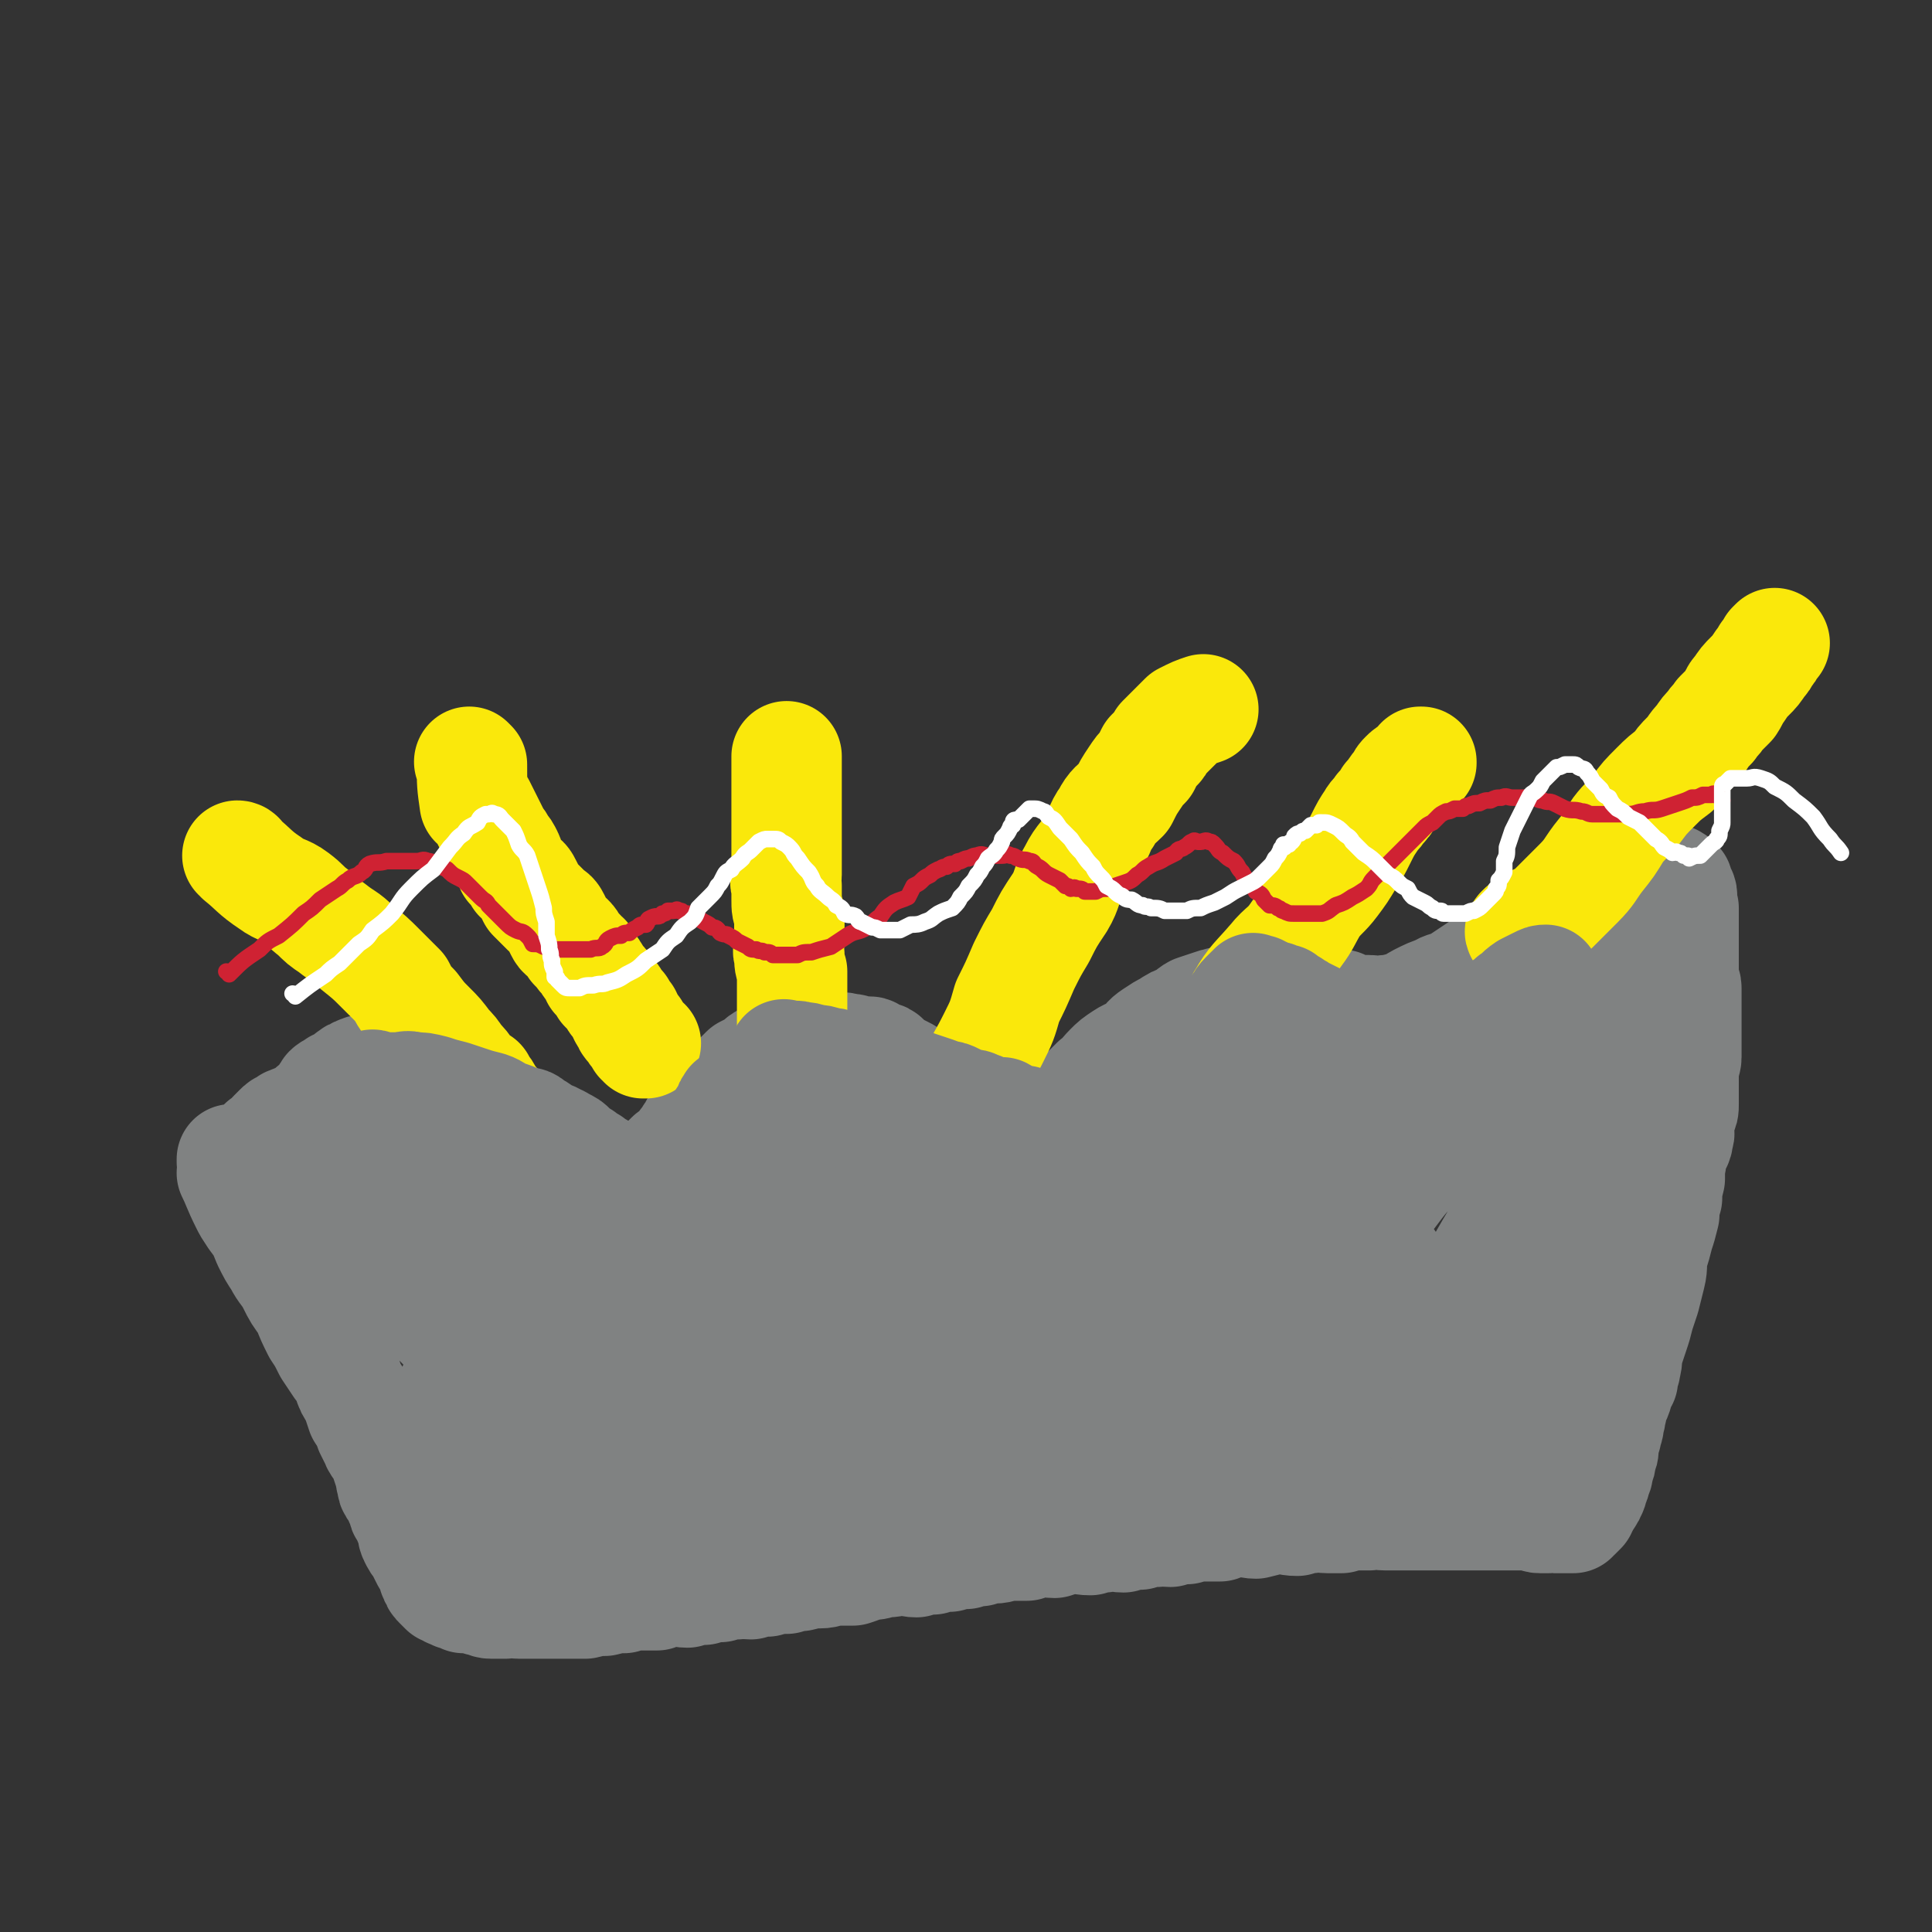 <svg viewBox='0 0 700 700' version='1.1' xmlns='http://www.w3.org/2000/svg' xmlns:xlink='http://www.w3.org/1999/xlink'><rect x="0" y="0" width="700" height="700" fill="#333333" stroke="none"/><g fill='none' stroke='#808282' stroke-width='40' stroke-linecap='round' stroke-linejoin='round'><path d='M85,426c0,0 0,-1 -1,-1 0,0 1,0 1,1 0,0 0,0 0,0 0,0 0,-1 -1,-1 0,0 1,0 1,1 0,0 0,0 0,0 0,0 0,-1 -1,-1 0,0 1,0 1,1 0,0 0,0 0,0 0,0 0,-1 -1,-1 0,0 1,0 1,1 0,0 0,0 0,0 0,0 0,-1 -1,-1 0,0 1,0 1,1 0,0 0,0 0,0 0,0 -1,-1 -1,-1 2,4 2,5 5,11 1,2 1,2 3,5 3,4 3,4 5,9 2,4 2,4 4,7 2,4 3,4 5,8 2,4 2,4 5,8 2,5 2,5 4,9 2,3 2,3 4,7 2,3 2,3 4,6 2,2 2,2 3,5 1,3 1,3 3,6 1,3 1,3 2,6 2,3 2,3 3,6 1,2 1,2 2,4 1,3 2,2 3,5 1,3 1,3 2,6 1,2 0,2 1,4 0,3 1,2 2,4 1,3 1,3 2,5 0,2 1,2 2,3 0,2 0,2 1,4 1,2 0,2 1,4 1,2 1,2 2,3 1,2 1,2 2,4 1,2 1,2 2,3 1,1 0,1 1,3 0,1 0,1 1,2 0,1 0,1 1,2 0,0 0,0 0,0 1,1 1,1 2,2 0,0 1,0 2,1 0,0 1,0 1,0 1,1 1,1 2,1 1,0 1,0 2,1 2,0 2,0 3,0 2,0 2,0 3,1 2,0 2,1 4,1 3,0 3,0 5,0 3,-1 3,0 5,0 2,0 2,0 5,0 3,0 3,0 5,0 4,0 4,0 7,0 4,0 4,0 7,0 4,-1 4,-1 7,-1 4,-1 4,-1 7,-1 3,-1 3,-1 6,-1 3,0 3,0 6,0 3,-1 3,-2 6,-2 2,0 2,1 5,1 3,-1 3,-1 6,-1 3,-1 3,-1 6,-1 3,-1 3,-1 6,-1 2,-1 2,0 5,0 3,-1 3,-1 6,-1 3,-1 3,-1 7,-1 3,-1 3,-1 5,-1 4,-1 4,-1 7,-1 3,0 3,-1 6,-1 3,0 3,0 6,0 3,-1 3,-1 5,-2 3,0 3,0 6,-1 3,0 3,0 6,-1 3,0 3,1 6,1 3,-1 3,-1 6,-1 3,-1 3,-1 6,-1 3,-1 3,-1 6,-1 2,-1 2,-1 5,-1 2,-1 3,-1 5,-1 3,0 3,-1 6,-1 3,0 3,0 6,0 2,-1 2,-2 4,-2 3,0 3,1 6,1 3,-1 3,-1 6,-2 3,0 3,1 7,1 3,-1 3,-1 5,-1 4,-1 4,0 7,0 3,-1 3,-1 6,-1 3,-1 3,-1 6,-1 2,-1 2,0 5,0 3,-1 3,-1 6,-1 3,-1 3,-1 6,-1 3,0 3,0 6,0 3,-1 3,-2 6,-2 4,0 4,1 7,1 4,-1 4,-1 8,-2 3,0 3,1 7,1 2,-1 2,-1 5,-1 3,-1 3,0 6,0 2,0 2,0 5,0 3,-1 3,-1 5,-1 3,0 3,0 5,0 3,-1 3,0 6,0 3,0 3,0 6,0 2,0 2,0 5,0 3,0 3,0 6,0 3,0 3,0 6,0 2,0 2,0 5,0 2,0 2,0 4,0 2,0 2,0 4,0 2,0 2,0 4,0 2,0 2,0 4,0 1,0 1,0 3,0 1,0 1,0 3,0 2,0 2,-1 3,0 2,0 1,1 3,1 1,0 1,0 3,0 1,-1 1,0 2,0 1,0 1,0 2,0 0,0 0,0 0,0 1,0 1,0 1,0 0,0 0,0 0,0 1,0 1,0 1,0 0,0 0,0 0,0 2,0 2,0 3,0 0,-1 0,-1 1,-1 1,-1 1,-1 2,-2 0,-1 0,-1 1,-2 0,-1 1,-1 1,-2 1,-1 1,-1 1,-2 1,-1 1,-1 1,-3 1,-1 1,-1 1,-3 1,-1 1,-1 1,-3 1,-2 1,-2 1,-4 1,-2 1,-2 1,-4 0,-2 0,-2 1,-4 0,-2 1,-2 1,-5 1,-2 0,-2 1,-4 0,-3 1,-3 2,-6 1,-3 0,-3 2,-5 0,-3 1,-3 1,-5 1,-3 0,-3 1,-6 1,-3 1,-3 2,-6 1,-3 1,-3 2,-7 1,-3 1,-3 2,-6 1,-4 1,-4 2,-8 1,-4 0,-4 1,-8 1,-3 1,-3 2,-7 1,-3 1,-3 2,-7 0,-3 0,-3 1,-6 0,-3 0,-3 1,-7 0,-2 0,-2 0,-4 1,-3 0,-3 1,-6 1,-3 2,-2 2,-5 1,-2 0,-2 0,-5 0,-2 1,-2 1,-3 1,-2 1,-2 1,-4 0,-2 0,-2 0,-4 0,-2 0,-2 0,-4 0,-2 0,-2 0,-4 0,-3 1,-3 1,-5 0,-2 0,-2 0,-4 0,-2 0,-2 0,-4 0,-2 0,-2 0,-4 0,-2 0,-2 0,-4 0,-2 0,-2 0,-4 0,-2 0,-2 0,-5 0,-2 -1,-1 -1,-3 0,-2 0,-2 0,-4 0,-2 0,-2 0,-4 0,-2 0,-2 0,-4 0,-2 0,-2 0,-4 0,-2 0,-2 0,-3 0,-2 0,-2 0,-4 0,-1 0,-1 0,-3 -1,-2 -1,-2 -1,-3 0,-1 1,-1 0,-3 0,0 -1,0 -1,0 0,-1 0,-2 0,-2 0,-1 0,-1 -1,-1 0,0 0,0 0,0 0,-1 0,-1 -1,-1 0,-1 0,0 -1,0 0,0 0,0 0,0 -1,0 -1,0 -1,0 -2,0 -2,0 -4,0 -2,0 -2,-1 -4,0 -2,0 -2,1 -5,2 -2,1 -2,1 -4,2 -2,1 -2,1 -4,2 -2,1 -2,1 -5,2 -2,1 -2,1 -4,2 -2,1 -2,1 -5,3 -1,1 -2,0 -3,1 -3,2 -3,2 -5,3 -2,2 -2,2 -4,3 -2,1 -2,1 -5,3 -2,1 -2,2 -5,3 -4,2 -4,1 -7,3 -3,2 -3,2 -6,4 -3,2 -3,2 -6,4 -4,2 -4,1 -7,3 -3,1 -3,1 -7,3 -2,1 -2,2 -5,3 -2,0 -2,0 -4,1 -2,0 -2,0 -3,0 -1,0 -1,1 -1,1 -1,0 -1,0 -2,0 -1,0 -1,-1 -3,-1 -2,0 -2,0 -4,0 -1,0 -1,0 -2,0 -2,-1 -2,-1 -4,-2 -2,0 -2,1 -4,1 -2,-1 -2,-1 -4,-1 -2,-1 -2,-1 -5,-1 -2,-1 -2,0 -4,0 -3,-1 -3,-1 -5,-1 -2,0 -2,0 -5,0 -2,0 -2,0 -4,0 -3,0 -3,-1 -5,0 -3,0 -3,0 -5,1 -3,0 -3,0 -6,1 -3,1 -3,1 -6,2 -2,1 -2,2 -4,3 -3,1 -3,1 -6,3 -2,1 -2,1 -5,3 -3,2 -2,2 -5,5 -3,2 -3,1 -6,3 -3,2 -3,2 -5,4 -3,3 -2,3 -5,5 -2,2 -2,2 -4,4 -2,2 -2,2 -4,4 -1,1 -1,1 -3,2 -1,1 -1,1 -2,2 -1,1 -1,0 -2,1 -1,0 -1,0 -2,1 -1,0 -1,0 -2,1 0,0 0,0 -1,0 -1,0 -1,0 -1,0 -2,0 -2,0 -3,0 -2,0 -2,0 -3,0 -1,0 -1,0 -3,0 -2,0 -2,0 -4,0 -2,-1 -2,-1 -5,-1 -2,-1 -2,-1 -4,-2 -3,-1 -3,0 -6,-2 -2,-1 -2,-1 -4,-3 -2,-1 -2,-1 -5,-3 -2,-1 -2,-1 -5,-2 -2,-2 -2,-2 -3,-3 -2,-2 -2,-2 -4,-3 -2,-1 -2,-1 -4,-2 -1,-1 -1,-1 -2,-2 -1,-1 -1,-1 -2,-1 -1,0 -1,0 -2,-1 -1,0 -1,-1 -2,-1 -1,0 -1,0 -3,0 -1,0 -1,0 -2,0 -1,-1 -1,-1 -3,-1 -2,-1 -2,0 -4,0 -1,0 -1,0 -3,0 -1,0 -1,0 -2,0 -2,0 -2,0 -4,0 -2,0 -2,0 -3,0 -2,0 -2,-1 -4,0 -2,0 -2,0 -5,1 -2,1 -2,1 -4,2 -2,1 -2,1 -4,3 -2,1 -2,1 -4,2 -2,2 -2,2 -4,4 -3,3 -3,3 -5,5 -2,2 -1,2 -3,4 -1,2 -2,2 -3,4 -2,2 -3,2 -4,5 -2,2 -1,2 -3,4 -2,3 -2,3 -5,5 -2,2 -2,2 -4,4 -1,1 -1,2 -3,3 -1,1 -2,1 -3,2 -2,1 -1,1 -3,2 -1,1 -1,0 -2,1 0,0 0,0 0,0 0,0 0,0 0,0 -2,0 -2,0 -4,0 -1,-1 -1,-1 -2,-1 -2,-1 -2,-1 -3,-1 -2,-1 -2,-1 -3,-1 -2,-1 -2,-1 -4,-2 -2,-1 -2,-1 -4,-2 -2,-1 -1,-2 -3,-3 -3,-1 -3,-1 -5,-3 -2,-1 -2,-1 -4,-3 -2,-1 -2,-1 -4,-3 -2,-1 -2,-2 -4,-3 -3,-1 -3,-1 -6,-2 -2,-2 -2,-2 -4,-4 -3,-2 -3,-3 -5,-4 -3,-2 -3,-2 -7,-3 -3,-1 -3,-1 -6,-2 -2,-1 -3,-1 -5,-2 -3,-1 -3,-1 -5,-2 -3,-1 -3,-1 -5,-2 -2,0 -2,0 -4,0 -1,0 -1,0 -3,0 0,0 0,0 0,0 0,0 0,0 0,0 -1,0 -1,0 -1,0 -1,0 -1,0 -2,0 -1,0 -1,0 -2,0 -1,0 -1,-1 -2,0 -1,0 -1,0 -2,1 -1,0 -1,0 -2,1 -1,0 0,1 -1,1 -1,1 -1,1 -2,1 -1,1 -1,1 -2,1 -1,1 -2,1 -3,2 -1,1 0,2 -1,3 -1,1 -1,1 -2,2 -2,1 -2,1 -3,2 -1,1 -1,1 -2,2 -1,0 -1,0 -2,1 -1,0 -1,0 -1,1 -1,0 -1,0 -2,0 -1,1 -1,0 -2,1 0,0 0,0 -1,1 -1,0 -1,0 -2,1 -1,1 -1,1 -2,2 -1,1 0,1 -1,2 -1,0 -1,0 -1,1 -1,0 -2,0 -2,1 -1,0 0,1 -1,2 -1,0 -1,0 -2,1 -1,0 -1,0 -2,1 -1,0 0,0 -1,0 0,1 -1,1 -1,1 0,0 0,0 0,0 -1,0 -1,-1 -1,0 -1,0 -1,0 -1,1 -1,0 -1,0 -2,0 0,0 0,0 0,0 1,0 0,-1 0,-1 0,0 0,0 0,1 0,0 0,0 0,0 1,0 0,-1 0,-1 0,0 0,1 1,2 1,1 1,1 2,1 1,2 1,2 3,4 3,2 3,2 6,4 5,3 5,3 9,5 5,3 5,3 10,6 6,3 6,3 11,7 5,4 5,4 10,8 5,3 5,3 10,7 4,4 4,4 7,8 4,4 3,4 7,8 3,3 3,2 6,5 2,3 2,3 3,5 2,2 2,3 4,5 2,2 2,2 4,5 1,1 1,1 2,2 1,2 1,2 2,5 0,0 1,0 1,1 0,2 0,2 1,4 0,1 0,1 1,2 0,0 0,0 0,0 1,2 1,2 2,4 0,1 0,1 1,2 0,0 0,0 0,0 0,0 -1,-1 -1,-1 0,0 0,0 1,1 0,0 0,0 0,0 0,0 0,0 -1,-1 -1,-2 -1,-2 -2,-3 -1,-2 -1,-2 -2,-4 -1,-2 -1,-2 -2,-4 -1,-2 -1,-2 -2,-5 -2,-2 -3,-2 -4,-5 -2,-2 -2,-2 -3,-4 -2,-3 -2,-3 -4,-6 -4,-5 -4,-5 -7,-10 -3,-6 -4,-6 -7,-11 -2,-5 -1,-5 -4,-9 -2,-4 -3,-4 -6,-7 -3,-4 -3,-4 -5,-7 -3,-3 -3,-4 -6,-7 -2,-2 -3,-1 -5,-4 -3,-3 -3,-3 -5,-6 -1,-3 -1,-3 -2,-6 -1,-3 -1,-3 -2,-6 -1,-1 -1,0 -1,-1 0,0 0,0 0,0 0,0 -1,-1 -1,-1 0,0 0,1 1,1 3,0 4,-1 7,1 2,1 2,1 4,3 3,2 3,2 7,4 4,3 4,3 8,5 5,4 5,4 10,8 3,3 3,3 7,5 4,4 4,4 9,7 3,3 3,3 7,6 3,2 3,2 7,5 4,3 4,3 8,5 2,3 2,3 5,4 3,2 3,2 6,3 3,2 3,2 5,3 3,1 3,1 6,2 2,1 2,1 5,2 2,1 2,1 4,2 1,0 1,0 2,1 2,1 1,1 3,2 1,0 1,0 2,1 0,0 0,0 0,0 -1,2 0,2 -1,5 -1,2 -2,2 -3,3 -3,3 -3,3 -5,6 -2,3 -2,3 -5,6 -2,3 -2,3 -4,6 -2,2 -2,2 -4,5 -3,2 -2,2 -5,5 -2,3 -2,2 -4,5 -2,2 -2,2 -4,4 -2,2 -2,3 -4,4 -2,2 -2,2 -4,3 -1,1 -1,1 -2,2 0,0 0,0 0,0 -3,2 -3,2 -5,3 0,0 0,0 0,1 0,0 0,0 0,0 0,0 -1,-1 -1,-1 0,0 0,0 1,1 0,0 0,0 0,0 0,0 -1,-1 -1,-1 1,0 2,1 5,1 5,-1 5,-1 10,-2 5,-1 5,-1 10,-3 7,-2 7,-1 14,-3 8,-3 8,-4 16,-6 8,-3 8,-3 16,-5 8,-2 8,-2 15,-4 7,-2 7,-3 14,-5 7,-2 7,-2 15,-4 7,-2 7,-2 15,-4 7,-3 6,-4 14,-6 6,-1 6,0 13,-2 7,-1 6,-2 13,-4 8,-2 8,-1 16,-3 7,-1 6,-2 13,-4 7,-1 7,-1 13,-2 9,-2 9,-2 17,-3 7,-1 7,-1 14,-2 7,-1 7,-1 14,-2 6,-1 6,-1 13,-3 5,-1 5,-1 10,-2 6,-1 6,-1 11,-2 5,-2 5,-1 10,-3 5,-1 5,-1 9,-3 4,-1 4,-1 8,-3 2,0 2,-1 4,-2 2,-1 2,-1 3,-1 0,0 0,0 0,0 1,0 0,-1 0,-1 0,0 1,0 0,1 -3,0 -3,0 -7,0 -7,1 -8,1 -15,1 -12,1 -12,1 -23,2 -11,1 -11,0 -21,1 -12,1 -12,1 -23,2 -15,1 -15,2 -30,3 -12,1 -12,1 -23,3 -11,1 -11,2 -22,3 -9,1 -9,0 -18,1 -7,0 -7,0 -13,1 -6,0 -6,0 -12,1 -6,0 -6,0 -12,0 -6,1 -6,1 -12,1 -4,0 -4,0 -9,0 -5,0 -5,0 -10,0 -5,0 -5,-1 -10,0 -5,0 -5,0 -11,1 -6,1 -6,0 -12,1 -6,1 -6,1 -12,3 -3,1 -3,1 -7,3 -1,0 -1,0 -2,1 0,0 0,0 0,0 0,0 -1,-1 -1,-1 0,0 0,1 1,1 6,-2 6,-2 11,-5 9,-4 9,-4 17,-8 9,-5 9,-6 19,-10 10,-5 10,-5 21,-10 10,-5 10,-5 21,-9 10,-4 10,-4 20,-7 9,-4 8,-4 17,-7 8,-2 8,-2 15,-5 6,-1 6,-1 11,-2 5,-1 5,-1 10,-2 4,-1 4,-1 7,-1 2,-1 2,-1 4,-1 0,0 0,0 0,0 0,0 0,0 0,0 -1,1 -1,1 -2,3 -4,3 -3,4 -7,6 -7,4 -7,3 -15,5 -7,1 -7,0 -14,2 -8,1 -7,2 -15,4 -7,2 -7,2 -14,4 -8,1 -8,1 -15,3 -8,1 -8,1 -16,3 -6,1 -6,1 -13,2 -6,2 -6,2 -13,3 -4,2 -4,1 -9,3 -6,2 -7,2 -13,4 -6,3 -6,3 -11,6 -4,2 -4,2 -7,4 -3,2 -3,2 -6,3 -1,0 -1,0 -1,1 0,0 0,0 0,0 -1,2 -1,2 -1,4 -1,1 -1,1 -1,2 0,0 0,0 0,0 0,0 -1,-1 -1,-1 3,0 4,1 7,0 5,-1 5,-1 9,-3 6,-3 6,-4 11,-8 7,-4 7,-4 14,-9 6,-5 7,-4 13,-9 6,-4 6,-5 11,-10 6,-5 6,-5 12,-9 4,-4 5,-4 9,-8 3,-3 3,-3 6,-6 2,-3 2,-3 4,-6 2,-2 3,-2 5,-4 2,-1 1,-2 3,-3 2,-1 2,-1 3,-2 1,-1 1,-1 3,-1 0,0 0,0 0,0 0,0 -1,-1 -1,-1 0,0 0,0 1,1 0,0 0,0 0,0 0,0 0,-1 -1,-1 -3,3 -2,4 -6,7 -6,4 -6,4 -12,8 -5,2 -6,2 -11,4 -6,3 -6,3 -13,5 -6,3 -6,3 -12,5 -6,2 -6,2 -12,4 -6,2 -6,2 -11,5 -5,3 -5,3 -9,6 -5,3 -5,3 -9,6 -3,2 -3,2 -6,6 -3,2 -3,2 -5,5 -1,2 -1,3 -3,5 -1,1 -1,1 -2,3 -1,1 -1,2 -1,3 -1,2 -1,1 -1,3 -1,2 -1,2 -1,4 0,1 0,1 0,3 0,0 0,0 0,0 0,0 -1,-1 -1,-1 0,0 0,0 1,1 0,0 0,0 0,0 0,0 0,0 -1,-1 0,-1 0,-1 0,-2 -2,-3 -2,-3 -3,-6 -1,-2 -1,-3 -1,-5 -1,-4 -1,-4 -2,-8 -1,-3 -1,-3 -3,-7 -1,-1 -1,-1 -2,-3 -1,-1 -1,-1 -2,-2 -1,-1 -1,-1 -2,-2 0,0 0,0 0,0 0,0 0,0 0,0 -2,1 -1,1 -3,2 -2,2 -2,2 -4,3 0,0 0,0 0,0 -1,1 -1,1 -2,2 -1,0 -1,0 -1,1 -1,2 -1,2 -1,4 -1,7 -1,7 -1,14 0,6 0,6 0,13 1,5 1,5 2,9 1,4 1,4 3,8 2,4 2,4 5,7 2,2 2,2 4,4 4,2 4,2 8,4 3,1 3,2 6,3 4,0 4,0 8,-2 3,-1 4,-1 7,-2 3,-3 4,-2 7,-5 2,-3 2,-3 4,-6 1,-2 1,-2 1,-5 1,-2 1,-2 1,-4 0,-2 -1,-2 -1,-4 -1,-1 0,-1 -1,-2 -1,-2 -1,-2 -2,-4 -1,-2 -1,-2 -2,-4 0,-1 0,-1 -1,-3 -1,-1 -2,-1 -3,-2 -1,-1 -1,-1 -2,-3 -2,-1 -2,-1 -3,-1 -1,-1 -1,0 -2,0 0,0 0,0 0,0 -5,1 -5,0 -10,2 -3,1 -3,1 -5,3 -4,2 -4,1 -8,4 -3,2 -3,2 -6,5 -2,2 -2,2 -4,4 -1,2 -2,2 -4,4 -1,2 0,2 -1,4 -1,2 -2,2 -2,5 -1,2 0,2 1,4 0,2 0,2 1,3 2,4 2,4 4,7 3,3 3,3 7,6 3,3 3,3 8,6 4,3 4,3 9,5 6,2 6,3 12,4 6,2 6,2 13,2 7,0 7,0 14,-1 7,0 8,0 14,-2 7,-2 7,-2 14,-5 8,-3 8,-3 15,-6 8,-3 9,-3 17,-5 7,-3 7,-3 15,-6 7,-3 6,-4 13,-7 8,-3 8,-3 16,-5 7,-2 8,-2 16,-5 7,-2 6,-3 14,-5 6,-1 6,-1 13,-2 6,-2 6,-3 12,-4 6,-2 6,-1 12,-2 5,0 5,-1 10,-2 4,-1 4,-1 8,-2 2,0 2,1 5,1 2,-1 2,-1 5,-1 1,-1 1,0 2,0 0,0 0,0 0,0 1,0 0,-1 0,-1 0,0 0,0 0,1 0,1 0,1 -1,2 -4,3 -4,4 -9,6 -10,4 -10,4 -20,7 -8,2 -9,1 -17,3 -8,2 -8,2 -16,4 -8,2 -8,2 -17,3 -8,1 -8,0 -17,2 -8,1 -8,2 -17,3 -8,0 -8,0 -16,0 -8,1 -8,0 -17,1 -7,0 -7,0 -15,1 -6,0 -6,-1 -12,-1 -6,0 -6,0 -12,-1 -6,-1 -6,-1 -12,-1 -6,-1 -6,-2 -12,-2 -7,0 -7,0 -13,1 -6,0 -6,0 -12,1 -5,1 -5,1 -10,3 -4,1 -4,1 -8,3 -3,1 -3,1 -6,1 0,1 0,1 0,1 0,0 0,0 0,0 1,4 1,4 3,8 2,3 2,3 5,6 3,3 3,3 7,6 4,2 4,3 9,4 6,2 6,2 12,3 8,1 8,2 16,2 6,0 6,-1 13,-2 7,0 7,1 14,1 7,-1 7,-1 13,-1 9,-1 9,-1 17,-2 8,-1 8,-1 16,-2 6,-1 5,-2 11,-3 7,-1 7,-1 14,-3 6,-1 6,-2 12,-4 6,-1 6,0 11,-2 6,-1 5,-2 11,-3 5,-1 5,-1 11,-2 5,-1 5,-1 10,-2 4,-1 4,-1 8,-2 3,0 3,0 7,0 4,-1 4,0 8,0 6,-1 6,-1 11,-1 3,-1 3,-1 7,-1 4,-1 4,-1 9,-1 4,-1 4,-1 8,-1 5,-1 5,-1 10,-2 6,-1 6,-1 12,-2 7,-2 7,-1 14,-3 4,-1 4,-2 8,-3 4,-1 5,0 9,-2 3,-1 3,-2 6,-4 2,-1 2,0 4,0 3,-1 3,-1 5,-2 1,-1 1,-1 2,-2 0,0 0,0 0,0 2,-1 2,-1 4,-2 0,0 0,0 1,0 0,0 0,0 0,0 1,0 0,-1 0,-1 0,0 0,0 0,1 0,0 0,0 -1,1 -3,3 -2,3 -5,5 -3,2 -3,2 -6,4 -4,2 -4,2 -8,4 -2,1 -2,1 -4,2 -2,0 -2,0 -5,0 -3,0 -3,0 -5,0 -2,-1 -3,0 -4,-1 -1,-1 -1,-2 -1,-4 0,-4 -1,-4 0,-8 2,-8 2,-8 5,-15 2,-7 2,-7 4,-14 2,-6 2,-6 4,-12 1,-4 2,-4 4,-8 2,-4 2,-4 4,-8 1,-3 1,-3 2,-5 1,-2 1,-2 1,-4 0,0 0,0 0,0 0,0 0,0 0,0 0,-3 0,-4 -1,-6 0,-1 -1,-1 -2,-1 -4,-1 -4,0 -8,0 -3,0 -3,0 -7,1 -6,0 -6,0 -12,1 -9,1 -9,1 -17,3 -9,2 -9,2 -17,5 -7,3 -7,3 -15,7 -9,4 -9,3 -18,7 -7,4 -7,4 -14,8 -4,3 -4,2 -8,6 -3,2 -2,3 -5,6 -1,2 -2,2 -3,5 -1,2 -1,2 -1,4 0,1 -1,1 -1,3 1,1 1,1 2,2 1,2 1,3 3,3 1,0 1,-1 3,-2 4,-1 5,0 9,0 6,-2 6,-2 13,-4 7,-4 8,-4 15,-8 8,-5 8,-6 16,-11 8,-6 8,-6 15,-13 8,-6 8,-6 15,-12 7,-7 7,-7 13,-14 5,-5 5,-5 8,-11 2,-4 2,-4 3,-7 1,-2 2,-3 2,-4 -1,-1 -2,0 -3,-1 -2,0 -1,0 -3,0 -3,-1 -3,0 -6,0 -3,0 -3,0 -7,0 -3,0 -3,0 -7,0 -4,0 -4,-1 -8,0 -4,0 -4,0 -8,0 -5,1 -5,1 -10,2 -5,2 -5,1 -10,3 -8,3 -7,3 -14,7 -7,3 -7,3 -14,6 -6,3 -6,3 -11,7 -4,2 -4,3 -7,6 -3,3 -3,3 -6,7 -2,3 -2,3 -5,7 -1,2 -2,2 -2,6 -1,2 -1,2 -1,4 1,3 1,3 2,7 1,3 1,3 3,5 2,3 2,3 5,5 4,3 3,4 8,6 3,1 4,1 8,2 6,1 6,1 12,1 6,-1 7,0 13,-2 6,-1 6,-2 13,-4 6,-2 6,-2 11,-5 5,-3 5,-4 10,-8 4,-3 4,-2 9,-5 2,-1 2,-1 3,-2 2,-2 2,-2 4,-4 2,-2 2,-2 5,-5 2,-2 2,-2 5,-5 1,-2 1,-2 2,-4 2,-2 2,-2 3,-4 0,-2 0,-2 0,-4 1,-2 1,-1 1,-3 0,-4 0,-4 -1,-8 0,-2 0,-2 -2,-3 -2,-3 -2,-3 -5,-4 -2,-2 -2,-2 -5,-2 -2,-1 -2,-1 -4,-1 -4,0 -4,-1 -8,0 -5,2 -5,2 -9,5 -5,3 -6,3 -9,7 -3,4 -3,4 -5,8 -2,6 -2,6 -3,11 -1,8 -1,8 -1,16 1,7 1,7 3,15 2,8 2,8 6,16 3,7 2,7 7,13 4,6 5,6 10,11 6,4 6,4 12,6 4,2 5,2 9,3 5,1 5,1 9,1 5,0 5,0 9,-1 5,-1 5,-1 9,-3 4,-2 4,-2 9,-4 6,-3 6,-3 12,-7 6,-3 6,-3 12,-8 3,-2 2,-3 5,-6 3,-5 3,-5 6,-9 3,-4 3,-4 5,-9 2,-4 2,-4 3,-8 1,-4 1,-4 2,-8 1,-4 0,-4 1,-8 1,-5 1,-5 2,-9 1,-4 0,-4 1,-8 0,-4 0,-5 1,-9 0,-4 0,-4 2,-8 1,-4 2,-4 3,-8 1,-3 0,-3 0,-7 0,-3 1,-3 1,-6 1,-2 1,-2 1,-5 1,-2 1,-2 1,-4 0,0 0,0 0,0 1,0 0,0 0,-1 -1,-1 -1,-1 -3,-2 -1,-1 -1,-2 -3,-2 -3,0 -3,1 -5,2 -4,1 -3,2 -6,4 -5,3 -5,3 -10,7 -6,5 -6,5 -12,11 -7,7 -8,7 -15,15 -7,7 -7,7 -13,15 -5,6 -5,6 -8,13 -3,6 -3,6 -5,13 -1,4 -2,4 -3,9 -1,5 0,5 -1,11 0,4 0,4 0,7 0,3 1,3 1,5 0,1 0,1 0,2 1,1 1,2 2,3 0,1 1,1 2,1 2,0 2,0 4,0 5,-2 5,-2 9,-5 6,-3 6,-4 10,-8 5,-5 5,-5 10,-11 5,-6 5,-5 9,-11 4,-5 4,-6 7,-11 3,-5 3,-5 5,-10 2,-5 2,-5 2,-10 1,-5 0,-5 0,-10 0,-5 1,-5 0,-10 -1,-4 -1,-4 -3,-8 -2,-5 -2,-5 -5,-8 -1,-1 -1,-2 -2,-2 -3,-1 -3,-1 -6,-2 -5,0 -5,0 -9,1 -4,0 -4,1 -7,3 -5,3 -6,3 -11,8 -6,5 -5,6 -10,12 -4,5 -4,5 -8,11 -3,5 -3,5 -6,11 -2,4 -2,4 -3,8 -1,4 -1,4 -1,8 0,5 0,5 1,10 0,4 -1,4 0,8 1,5 1,5 4,9 2,5 2,5 5,8 2,3 2,3 4,6 3,3 3,3 5,6 3,2 4,2 7,5 3,1 3,2 7,3 3,0 4,1 7,0 4,-2 4,-3 8,-6 5,-3 5,-3 9,-7 4,-4 4,-5 7,-10 4,-5 5,-5 8,-12 2,-6 1,-7 4,-13 3,-6 4,-5 7,-11 2,-4 2,-5 4,-9 2,-6 2,-6 5,-11 1,-5 1,-5 2,-10 1,-5 1,-5 2,-10 1,-4 1,-4 2,-8 1,-3 1,-3 2,-5 1,-4 2,-4 3,-7 2,-3 2,-3 3,-6 1,-2 1,-2 2,-4 1,-3 1,-2 3,-4 1,-1 1,-1 3,-3 0,0 0,0 0,0 0,1 -1,0 -1,0 0,0 0,0 1,0 0,2 1,2 1,5 0,4 -1,4 -2,8 -2,8 -2,8 -3,15 -3,9 -2,9 -4,18 -3,10 -3,9 -5,19 -2,8 -2,8 -5,16 -2,9 -3,8 -7,16 -3,7 -2,7 -6,14 -3,7 -3,7 -8,14 -3,4 -3,4 -6,9 -3,2 -3,2 -5,5 -1,2 -1,2 -2,4 -1,1 -1,1 -2,3 0,0 0,0 0,0 0,0 0,0 0,0 1,0 0,-1 0,-1 0,0 0,0 0,1 0,0 0,0 0,0 1,0 -1,-1 0,-1 1,1 2,3 5,3 3,0 3,-1 6,-2 3,-1 4,-1 7,-4 3,-3 3,-3 6,-7 4,-5 4,-5 7,-11 4,-6 3,-6 5,-13 2,-7 2,-7 4,-14 2,-9 1,-9 3,-17 1,-9 1,-9 3,-17 1,-7 1,-7 3,-15 1,-6 1,-6 2,-12 1,-6 1,-6 2,-11 0,-6 0,-6 0,-12 1,-4 1,-4 1,-8 1,-5 1,-5 1,-9 1,-4 1,-4 1,-7 0,-2 0,-2 -1,-3 0,0 0,0 0,0 -1,-2 -1,-2 -2,-4 0,-1 0,-1 0,-1 0,0 0,0 0,0 -1,1 -1,1 -1,3 -1,2 -1,2 -2,5 -2,4 -2,4 -4,8 -3,7 -3,7 -6,14 -3,8 -3,7 -7,15 -4,8 -4,8 -7,17 -4,10 -4,10 -8,19 -5,11 -5,10 -10,20 -4,9 -4,9 -8,18 -3,5 -3,5 -5,10 -2,2 -2,2 -3,5 0,0 0,0 -1,1 0,0 0,0 0,0 2,-2 2,-2 3,-3 3,-5 3,-6 5,-11 4,-7 4,-8 9,-15 5,-8 6,-7 10,-15 5,-7 4,-8 8,-15 4,-8 4,-8 8,-16 4,-6 3,-6 7,-12 3,-5 3,-5 6,-9 2,-3 2,-2 4,-5 2,-3 1,-4 3,-7 2,-3 2,-3 4,-6 0,0 0,0 1,-1 0,0 0,0 0,0 0,0 0,-1 0,-1 0,0 0,0 0,1 -2,1 -2,1 -4,2 -1,0 -1,0 -2,1 0,0 0,0 0,0 1,0 0,-1 0,-1 0,0 0,1 0,1 -1,-1 -2,-1 -3,-2 -2,-1 -2,-1 -3,-1 0,0 0,0 0,0 1,0 0,0 0,-1 -1,-2 -2,-2 -2,-4 0,-2 0,-2 1,-4 0,-4 0,-4 1,-9 1,-2 1,-2 2,-5 1,-2 1,-2 2,-4 0,0 0,0 0,0 1,1 0,0 0,0 0,0 0,0 0,0 '/></g>
<g fill='none' stroke='#FAE80B' stroke-width='40' stroke-linecap='round' stroke-linejoin='round'><path d='M171,277c0,0 -1,-1 -1,-1 0,0 0,0 1,1 0,0 0,0 0,0 0,0 -1,-1 -1,-1 0,0 0,0 1,1 0,0 0,0 0,0 0,0 -1,-1 -1,-1 0,0 0,0 1,1 0,0 0,0 0,0 0,0 -1,-1 -1,-1 0,0 0,0 1,1 0,0 0,0 0,0 0,0 -1,-1 -1,-1 0,0 0,0 1,1 0,0 0,0 0,0 0,0 -1,-1 -1,-1 0,0 0,0 1,1 0,0 0,0 0,0 0,0 -1,-1 -1,-1 0,0 0,0 1,1 0,0 0,0 0,0 0,0 -1,-1 -1,-1 0,0 0,0 1,1 0,0 0,0 0,0 0,7 0,7 1,14 0,0 0,0 0,0 1,0 1,0 2,1 1,2 1,2 2,4 1,2 1,2 2,4 1,2 1,2 2,4 1,1 1,1 2,3 1,1 1,1 2,3 1,2 0,2 1,4 2,2 2,2 3,4 2,1 2,1 3,3 1,2 1,2 2,4 1,1 1,1 2,2 2,2 2,2 3,3 2,2 2,1 3,3 1,2 1,2 2,4 1,2 1,1 3,3 1,1 1,1 2,3 1,1 1,1 2,2 1,1 0,1 2,2 0,1 1,1 1,2 1,2 2,2 2,3 1,1 1,1 1,2 1,1 1,1 2,2 1,1 1,1 1,2 0,0 0,0 1,1 1,1 1,1 2,2 1,1 0,1 1,2 0,0 0,0 1,1 0,0 0,0 0,0 0,0 0,0 1,1 0,0 0,1 0,1 1,1 1,1 1,2 1,0 1,0 1,0 0,1 -1,1 0,1 0,1 0,0 1,1 0,0 -1,1 0,1 0,1 0,0 1,1 0,0 0,0 1,1 0,0 -1,0 0,1 0,0 0,0 1,1 0,0 0,0 1,1 0,0 0,0 0,0 0,0 0,0 0,1 1,0 1,0 1,1 1,0 1,0 1,0 '/><path d='M287,380c0,0 -1,-1 -1,-1 0,0 0,0 1,1 0,0 0,0 0,0 0,0 -1,-1 -1,-1 0,0 0,0 1,1 0,0 0,0 0,0 0,0 -1,-1 -1,-1 0,0 0,0 1,1 0,0 0,0 0,0 0,-6 0,-6 0,-12 0,-4 0,-4 0,-7 0,-5 0,-5 0,-9 -1,-3 -1,-3 -1,-6 -1,-2 0,-2 0,-5 0,-2 0,-2 0,-5 0,-2 0,-2 0,-5 -1,-2 -1,-2 -1,-5 0,-2 0,-2 0,-5 -1,-2 0,-2 0,-4 0,-3 0,-3 0,-6 0,-3 0,-3 0,-5 0,-3 0,-3 0,-6 0,-2 0,-2 0,-5 0,-1 0,-1 0,-3 0,-2 0,-2 0,-4 0,-1 0,-1 0,-2 0,-1 0,-1 0,-2 0,-1 0,-1 0,-1 0,-1 0,-1 0,-2 0,-1 0,-1 0,-2 0,-1 0,-1 0,-2 0,0 0,0 0,0 0,0 0,0 0,0 0,-1 0,-1 0,-1 0,-1 0,-1 0,-2 '/><path d='M353,391c0,0 -1,-1 -1,-1 0,0 0,0 0,1 0,0 0,0 0,0 1,0 0,-1 0,-1 0,0 0,0 0,1 0,0 0,0 0,0 1,0 0,-1 0,-1 0,0 0,0 0,1 0,0 0,0 0,0 4,-8 4,-7 8,-15 3,-6 3,-6 5,-13 3,-6 3,-6 6,-13 3,-6 3,-6 6,-11 3,-6 3,-6 7,-12 3,-5 2,-6 5,-11 3,-6 4,-5 7,-11 3,-4 2,-5 5,-9 2,-4 3,-4 6,-7 2,-4 2,-4 4,-7 2,-3 2,-3 4,-5 1,-2 1,-2 2,-4 1,-1 1,-1 2,-2 1,-1 1,-1 2,-3 3,-3 3,-3 6,-6 1,-1 1,-1 2,-2 0,0 0,0 0,0 4,-2 4,-2 7,-3 '/><path d='M451,363c0,0 -1,-1 -1,-1 0,0 0,0 0,1 0,0 0,0 0,0 1,0 0,-1 0,-1 0,0 0,0 0,1 0,0 0,0 0,0 1,0 0,-1 0,-1 0,0 0,0 0,1 0,0 0,0 0,0 1,0 -1,0 0,-1 4,-7 5,-7 11,-14 4,-5 5,-4 9,-10 3,-4 3,-5 6,-10 3,-4 4,-4 7,-8 3,-4 3,-4 6,-9 2,-3 2,-3 4,-7 2,-4 2,-4 4,-7 1,-2 2,-2 3,-4 2,-2 2,-2 3,-4 2,-2 2,-3 4,-5 1,-2 1,-2 2,-3 1,-1 1,-1 3,-2 1,-1 1,-1 3,-3 0,0 0,0 0,0 0,1 0,0 0,0 -1,0 0,0 0,0 '/><path d='M87,311c0,0 0,-1 -1,-1 0,0 1,0 1,1 0,0 0,0 0,0 0,0 0,-1 -1,-1 0,0 1,0 1,1 0,0 0,0 0,0 0,0 0,-1 -1,-1 0,0 1,0 1,1 0,0 0,0 0,0 5,4 5,5 11,9 4,3 5,2 9,5 4,3 3,3 7,6 3,3 3,3 6,5 5,4 5,3 9,7 5,4 5,4 9,8 3,3 3,3 7,7 2,4 2,4 5,7 3,4 3,4 6,7 3,3 3,3 6,7 2,2 2,2 4,5 2,2 2,2 4,5 2,2 2,2 4,3 0,1 0,1 1,2 1,1 1,1 2,3 1,2 2,2 3,4 2,3 1,3 3,7 1,2 1,2 2,4 '/><path d='M552,338c0,0 -1,-1 -1,-1 0,0 0,0 0,1 0,0 0,0 0,0 1,0 0,-1 0,-1 0,0 0,0 0,1 0,0 0,0 0,0 1,0 -1,0 0,-1 4,-4 6,-3 11,-7 5,-5 5,-5 10,-10 4,-4 4,-5 7,-9 4,-5 4,-5 7,-10 3,-4 4,-4 7,-8 3,-4 3,-4 7,-8 3,-3 3,-3 7,-6 2,-3 2,-3 4,-5 3,-3 2,-3 5,-6 2,-3 2,-3 4,-5 1,-2 2,-2 3,-4 2,-2 2,-2 4,-4 2,-3 1,-3 3,-5 2,-3 2,-3 4,-5 2,-2 2,-2 4,-5 1,-1 1,-1 2,-3 1,-1 1,-1 2,-3 0,0 0,0 1,-1 0,0 0,0 0,0 '/></g>
<g fill='none' stroke='#808282' stroke-width='40' stroke-linecap='round' stroke-linejoin='round'><path d='M134,410c0,0 -1,-1 -1,-1 0,0 1,0 1,1 0,0 0,0 0,0 0,0 -1,-1 -1,-1 0,0 1,0 1,1 0,0 0,0 0,0 0,0 -1,-1 -1,-1 0,0 1,0 1,1 0,0 0,0 0,0 0,0 -1,-1 -1,-1 0,0 1,0 1,1 0,0 0,0 0,0 0,0 -1,-1 -1,-1 0,0 1,0 1,1 0,0 0,0 0,0 0,0 -1,-1 -1,-1 0,0 1,0 1,1 0,0 0,0 0,0 0,0 -1,-1 -1,-1 0,0 1,1 1,1 1,-6 0,-7 1,-13 0,0 0,0 0,0 0,0 0,0 0,0 -1,0 0,0 0,0 2,0 2,0 5,0 2,0 2,0 4,0 0,0 0,0 0,0 3,0 3,-1 6,0 2,0 2,0 3,0 1,1 1,0 3,1 1,1 1,1 2,2 1,1 2,0 3,1 1,1 1,1 2,2 1,1 2,1 3,2 1,1 1,1 2,2 1,1 1,1 2,2 1,1 1,1 2,2 0,1 1,1 2,2 0,1 1,1 1,2 1,1 1,1 2,2 1,1 1,1 1,1 1,1 1,1 2,2 1,1 1,1 2,2 1,0 1,0 2,1 1,1 1,1 2,2 1,1 1,1 2,2 1,1 1,0 3,1 1,0 1,1 2,2 1,1 0,1 2,1 1,1 1,1 2,1 2,1 1,1 2,2 1,0 1,0 2,0 1,1 1,1 2,1 1,0 0,1 1,1 0,0 0,0 1,0 1,0 1,-1 1,0 1,0 0,0 1,1 0,0 0,0 0,0 0,0 0,-1 1,0 0,0 0,0 1,1 0,0 0,0 0,0 0,0 0,0 1,0 0,0 0,0 0,0 0,0 0,0 1,0 0,0 0,0 0,0 0,0 -1,-1 -1,-1 0,0 1,0 2,1 0,0 0,0 0,0 0,0 -1,-1 -1,-1 0,0 0,0 1,1 0,0 0,0 0,0 0,0 -1,-1 -1,-1 0,0 0,0 1,1 0,0 0,0 0,0 0,0 0,0 -1,-1 0,0 0,0 0,0 -1,-1 -1,-1 -2,-2 -2,-1 -2,-2 -4,-3 -2,-2 -3,-1 -5,-3 -3,-2 -2,-2 -5,-4 -3,-2 -3,-2 -6,-4 -2,-1 -2,-2 -4,-3 -3,-2 -3,-2 -5,-3 -2,-2 -2,-2 -4,-3 -2,-2 -2,-2 -4,-3 -1,-1 -1,-1 -3,-2 -2,-1 -2,-1 -3,-2 -2,-1 -2,-1 -4,-2 -2,-1 -2,-1 -3,-2 -2,-1 -2,-1 -4,-2 -2,0 -2,0 -4,-1 -1,0 -1,0 -3,0 -1,-1 -1,-1 -2,-1 -2,-1 -2,-1 -3,-1 -1,-1 -1,-1 -2,-1 -1,-1 -1,0 -2,0 0,0 0,0 0,0 0,0 0,0 0,0 -1,-1 -1,-1 -2,-1 -1,-1 -1,0 -1,0 0,0 0,0 0,0 0,0 -1,-1 -1,-1 0,0 1,0 1,1 0,0 0,0 0,0 0,0 -1,-1 -1,-1 0,0 1,0 1,1 0,0 0,0 0,0 1,0 1,0 3,0 2,0 2,0 5,0 3,0 3,-1 6,0 3,0 3,0 7,1 3,1 3,1 7,2 3,1 3,1 6,2 3,1 3,1 7,2 3,1 3,2 6,3 3,1 3,1 5,2 3,1 3,0 5,2 2,1 2,1 4,3 2,1 2,0 5,2 1,0 1,1 2,1 2,1 2,1 3,2 2,2 2,2 4,3 1,1 1,1 3,2 1,1 1,1 3,2 1,1 1,1 2,2 1,1 1,1 2,2 1,1 1,1 3,2 1,0 1,0 2,1 1,0 1,1 2,2 1,1 1,1 2,2 0,0 1,0 2,1 1,0 1,1 1,1 1,1 1,1 1,1 0,0 0,0 0,0 0,0 -1,-1 -1,-1 0,0 1,0 2,1 0,0 0,0 0,0 0,0 -1,-1 -1,-1 0,0 1,0 2,1 0,0 0,0 0,0 0,-1 0,-1 1,-1 1,-1 1,-1 3,-1 1,-1 1,-1 2,-2 2,-2 2,-2 4,-4 2,-2 2,-2 3,-4 2,-2 2,-2 4,-5 1,-2 1,-2 3,-4 1,-2 1,-2 2,-4 1,-2 1,-2 2,-4 1,-1 1,-1 2,-3 1,-1 1,-1 2,-3 0,-1 0,-1 1,-2 0,-1 0,0 1,0 0,0 0,0 0,0 0,-1 0,-1 1,-1 0,0 0,0 0,0 0,-1 0,-1 1,-1 0,0 0,0 1,0 0,0 0,0 1,0 0,0 0,0 0,0 0,0 0,0 1,0 0,-1 0,-1 1,-1 1,-1 1,0 2,0 0,0 0,0 0,0 0,0 0,0 1,0 1,-1 0,-1 1,-1 1,-1 1,0 1,0 1,0 1,0 2,0 0,0 0,0 1,0 0,0 0,0 1,0 1,0 1,0 2,0 1,0 2,-1 3,0 2,0 1,1 3,1 1,0 1,0 3,0 2,0 2,0 4,1 2,0 2,1 4,2 2,1 2,1 4,2 2,0 2,0 4,1 3,2 3,2 6,3 2,2 2,2 4,3 2,1 2,1 5,2 2,1 1,2 3,3 2,1 3,1 4,2 2,1 2,2 4,3 1,1 1,1 3,2 1,1 1,1 3,2 1,1 1,1 3,2 1,0 1,0 2,1 2,0 1,1 2,2 1,0 1,0 2,0 0,1 0,1 1,1 0,0 0,0 0,0 0,0 0,0 0,0 1,0 0,-1 0,-1 0,0 0,0 0,1 0,0 0,0 0,0 1,0 0,-1 0,-1 0,0 0,0 0,1 0,0 0,0 0,0 0,-1 1,-1 0,-2 0,-2 0,-2 -1,-4 -2,-2 -2,-2 -4,-5 -3,-3 -3,-3 -6,-5 -2,-3 -2,-3 -5,-5 -2,-2 -2,-3 -5,-4 -2,-2 -2,-2 -4,-3 -2,-1 -2,-2 -4,-3 -2,-1 -2,0 -4,-2 -1,0 -1,-1 -2,-2 0,0 0,1 -1,1 0,-1 0,-1 0,-1 -1,-1 -1,-1 -2,-1 -1,-1 -1,-1 -2,-1 -2,-1 -2,-1 -3,-1 -1,-1 -1,-1 -2,-2 -1,-1 -1,-1 -2,-1 -1,0 -2,0 -3,-1 -1,0 -1,0 -2,-1 -1,0 -2,0 -3,0 -1,-1 -1,-1 -2,-1 -1,-1 -1,-1 -3,-2 -1,0 -1,1 -1,1 -2,-1 -1,-1 -2,-1 -1,0 -1,0 -1,0 -1,0 -1,0 -1,0 0,0 0,0 0,0 0,0 -1,-1 -1,-1 0,0 0,0 1,1 0,0 0,0 0,0 0,0 -1,-1 -1,-1 0,0 0,0 1,1 0,0 0,0 0,0 1,0 1,0 2,0 1,0 1,-1 3,0 2,0 2,0 5,1 2,0 2,0 5,1 3,0 3,1 6,1 3,1 3,1 6,1 2,1 2,2 4,2 3,1 3,1 6,1 2,1 2,1 5,2 2,0 2,0 4,1 3,1 3,1 6,2 3,1 3,1 5,2 2,0 2,0 4,1 2,1 2,1 5,2 1,0 2,0 3,1 2,0 2,1 4,2 3,0 3,0 5,0 2,1 2,2 4,2 2,1 2,1 4,1 1,1 1,1 3,2 1,0 1,0 3,1 2,0 2,0 3,1 1,0 1,0 3,1 1,0 1,0 2,1 0,0 0,0 0,0 1,0 1,0 2,0 2,0 2,0 3,0 2,0 2,0 3,0 2,-1 2,-1 3,-1 2,-1 2,-1 4,-2 3,-1 3,-1 5,-2 3,-1 3,-1 5,-3 3,-2 3,-2 6,-3 2,-2 2,-1 4,-3 2,-1 2,-2 4,-3 2,-1 2,-1 5,-3 2,-1 1,-1 4,-3 2,-1 2,0 4,-1 2,-1 2,-2 4,-3 2,-1 2,-1 3,-2 1,-1 1,-1 3,-2 1,-1 1,-1 2,-1 1,-1 1,-1 3,-2 1,0 1,0 2,-1 0,0 0,0 0,0 1,0 1,0 1,0 0,0 0,0 0,0 1,0 1,0 1,0 0,0 0,0 0,0 1,0 0,-1 0,-1 0,0 1,0 1,1 0,0 0,0 0,0 1,0 1,0 1,0 2,0 2,0 3,0 2,0 2,-1 3,0 2,0 2,0 4,1 2,0 2,-1 4,0 3,0 3,0 5,1 2,0 2,0 4,1 1,0 1,0 2,1 2,0 2,0 4,1 2,0 2,0 3,1 2,0 2,0 3,1 1,0 1,0 3,1 1,0 1,0 2,1 1,0 1,0 3,1 0,0 0,0 1,1 1,0 1,-1 2,0 1,0 1,0 2,1 0,0 0,0 1,0 0,0 0,0 0,0 0,0 -1,-1 -1,-1 0,0 1,0 1,1 0,0 0,0 0,0 1,0 0,-1 0,-1 0,0 0,0 0,1 0,0 0,0 0,0 1,0 0,-1 0,-1 0,0 0,0 0,1 1,0 1,0 2,1 0,0 0,0 0,0 0,0 0,0 0,0 0,0 0,0 0,0 1,0 0,-1 0,-1 0,0 0,0 0,1 0,0 0,0 0,0 1,0 0,-1 0,-1 0,0 0,0 0,1 0,0 0,0 0,0 1,0 0,-1 0,-1 0,0 0,0 0,1 0,0 0,0 0,0 1,0 0,0 0,-1 -1,0 -1,0 -2,-1 -1,0 -1,0 -2,0 -2,-2 -1,-2 -3,-3 -1,-2 -2,-1 -4,-2 -2,-2 -1,-2 -3,-3 -3,-2 -3,-2 -5,-3 -3,-2 -3,-2 -5,-4 -3,-1 -3,-1 -6,-3 -2,-1 -2,-1 -4,-2 -2,-1 -2,-1 -4,-2 -1,-1 -2,-1 -3,-2 -2,-1 -2,-1 -3,-2 -1,0 -2,0 -3,-1 -1,0 -1,0 -3,0 -1,-1 -1,-2 -3,-2 0,-1 0,0 -1,0 0,0 0,0 -1,0 0,0 0,0 0,0 1,0 0,-1 0,-1 0,0 0,0 0,1 0,0 0,0 0,0 0,0 0,0 -1,0 -1,1 -1,1 -2,2 -2,2 -1,2 -3,4 -2,3 -2,3 -4,5 -2,3 -2,4 -4,7 -2,4 -2,4 -5,8 -1,2 -2,2 -3,4 -2,3 -2,3 -4,5 -1,1 -1,1 -3,2 0,1 0,1 -1,2 0,0 0,0 0,0 1,0 0,-1 0,-1 0,0 0,0 0,1 0,0 0,0 0,0 1,0 0,-1 0,-1 0,0 0,0 0,1 0,0 0,0 0,0 1,0 0,-1 0,-1 0,0 0,0 0,1 0,0 0,0 0,0 1,0 0,-1 0,-1 0,0 1,1 1,1 1,0 1,0 2,0 2,0 2,0 4,0 2,-1 2,-1 4,-1 2,-1 2,-1 5,-1 2,-1 2,-1 5,-1 3,-1 3,-1 6,-1 2,-1 2,0 4,0 3,-1 3,-1 5,-1 2,0 2,0 5,0 2,0 2,0 4,0 2,0 2,0 4,0 2,0 2,0 3,0 2,0 2,0 4,0 1,0 1,0 3,0 1,0 1,0 3,0 1,0 1,0 3,0 2,-1 2,-1 4,-1 1,-1 1,0 2,0 3,-1 3,-1 5,-2 3,-1 3,-1 5,-2 3,-2 3,-2 6,-3 3,-1 3,-1 6,-3 3,-1 3,-2 6,-4 3,-1 3,-1 6,-2 3,-2 3,-2 5,-4 3,-2 3,-1 5,-3 3,-2 2,-2 5,-4 2,-1 2,-1 4,-3 2,-1 2,-2 5,-4 2,-1 2,-1 4,-2 2,-1 2,-1 3,-1 '/></g>
<g fill='none' stroke='#CF2233' stroke-width='6' stroke-linecap='round' stroke-linejoin='round'><path d='M83,353c0,0 0,-1 -1,-1 0,0 1,0 1,1 0,0 0,0 0,0 0,0 0,-1 -1,-1 0,0 1,0 1,1 0,0 0,0 0,0 0,0 0,-1 -1,-1 0,0 1,0 1,1 0,0 0,0 0,0 5,-5 5,-5 11,-9 3,-3 3,-3 7,-5 5,-4 5,-4 9,-8 3,-2 3,-2 6,-5 3,-2 3,-2 6,-4 2,-1 2,-2 4,-3 2,-2 3,-1 5,-3 2,-1 1,-2 3,-3 3,-1 3,0 6,-1 1,0 1,0 3,0 2,0 2,0 4,0 2,0 2,0 4,0 2,0 2,-1 4,0 2,0 2,1 3,2 2,0 2,0 4,1 2,2 2,2 4,3 2,1 2,1 3,2 2,2 2,2 3,3 1,1 1,1 2,2 2,2 2,1 3,3 2,2 2,2 3,3 2,2 2,2 3,3 2,2 2,2 4,3 2,1 2,0 4,2 1,1 1,1 2,3 2,0 2,0 4,1 1,0 1,0 3,1 2,0 2,0 3,0 2,0 2,0 4,0 2,0 2,0 4,0 2,0 2,0 3,0 2,-1 3,0 4,-1 2,-1 1,-2 3,-3 2,-1 2,-1 4,-1 1,-1 1,-1 3,-1 1,-1 1,-1 3,-2 1,-1 1,-1 3,-1 1,-1 0,-1 1,-2 2,-1 2,-1 3,-1 1,0 1,0 2,-1 1,0 1,0 2,-1 0,0 0,0 1,0 0,0 0,0 1,0 1,0 1,-1 2,0 1,0 1,0 2,1 2,0 2,0 4,1 1,0 1,1 3,2 2,1 2,1 3,2 2,0 2,1 3,2 2,1 2,0 3,1 2,1 2,1 3,2 2,1 2,1 4,2 1,1 1,1 3,1 1,1 2,0 3,1 2,0 2,0 3,1 2,0 2,0 4,0 3,0 3,0 5,0 2,-1 2,-1 5,-1 3,-1 3,-1 7,-2 3,-2 3,-2 6,-4 3,-2 4,-1 7,-3 3,-2 2,-2 5,-4 2,-3 2,-3 5,-5 2,-1 3,-1 5,-2 1,-2 1,-2 2,-4 2,-1 2,-1 3,-2 1,-1 1,-1 3,-2 1,-1 1,-1 3,-2 1,0 1,-1 3,-1 1,-1 1,-1 3,-1 1,-1 1,-1 2,-1 2,-1 2,-1 3,-1 2,-1 2,-1 3,-1 2,-1 2,0 4,0 1,0 1,0 3,0 1,0 1,0 2,0 2,0 2,-1 3,0 2,0 2,1 3,1 2,1 2,0 4,1 2,0 1,1 3,2 2,1 2,2 4,3 2,1 2,1 4,2 1,1 1,1 2,2 1,0 1,0 2,1 1,0 1,-1 2,0 2,0 2,0 3,1 2,0 2,0 4,0 2,-1 2,-1 4,-1 3,-1 3,-1 6,-2 3,-1 3,-1 5,-3 2,-1 2,-2 4,-3 3,-2 3,-1 6,-3 2,-1 2,-1 4,-2 1,-2 2,-1 3,-2 2,-1 2,-2 3,-2 1,-1 1,0 2,0 0,0 0,0 0,0 1,0 1,0 1,0 1,0 2,-1 3,0 1,0 1,0 2,1 2,2 1,2 3,3 2,2 2,2 4,3 2,2 1,2 3,4 1,2 1,2 3,4 1,1 1,1 2,3 2,1 2,1 3,3 1,1 1,1 2,2 1,0 2,0 3,1 1,0 1,1 2,1 2,1 2,1 4,1 1,0 1,0 2,0 2,0 2,0 4,0 2,0 2,0 4,0 3,-1 2,-1 5,-3 3,-1 3,-1 6,-3 2,-1 2,-1 5,-3 2,-2 1,-2 3,-4 2,-2 2,-2 4,-4 2,-2 2,-2 4,-4 2,-2 2,-2 4,-4 1,-1 1,-1 3,-3 1,-1 1,-1 3,-3 1,-1 1,-1 3,-2 1,-1 1,-1 2,-2 1,-1 1,-1 3,-2 1,0 1,0 3,-1 1,0 1,0 3,0 1,-1 1,-1 2,-1 2,-1 2,-1 4,-1 2,-1 2,-1 4,-1 2,-1 2,-1 4,-1 2,-1 2,0 4,0 1,0 1,0 2,0 1,0 1,0 2,0 2,0 2,-1 3,0 2,0 2,1 4,1 2,1 2,0 4,1 2,1 2,1 4,2 3,1 3,0 6,1 2,0 2,1 4,1 4,0 4,0 7,0 3,0 3,0 6,0 3,0 3,-1 6,-1 3,-1 3,0 6,-1 3,-1 3,-1 6,-2 3,-1 3,-1 5,-2 2,0 2,0 4,-1 1,0 1,0 3,0 0,0 1,-1 1,0 2,0 2,1 3,2 '/></g>
<g fill='none' stroke='#FFFFFF' stroke-width='6' stroke-linecap='round' stroke-linejoin='round'><path d='M107,361c0,0 0,-1 -1,-1 0,0 1,0 1,1 0,0 0,0 0,0 0,0 0,-1 -1,-1 0,0 1,0 1,1 0,0 0,0 0,0 0,0 0,-1 -1,-1 0,0 1,0 1,1 0,0 0,0 0,0 5,-4 5,-4 11,-8 2,-2 2,-2 5,-4 3,-3 3,-3 7,-7 3,-2 3,-2 5,-5 4,-3 4,-3 7,-6 4,-5 3,-5 7,-9 4,-4 4,-4 8,-7 3,-4 3,-4 6,-8 3,-3 2,-3 5,-5 2,-3 2,-2 5,-4 1,-2 1,-2 3,-3 0,0 0,0 1,0 0,0 0,0 0,0 0,0 0,0 0,0 1,0 1,-1 2,0 2,0 2,1 3,2 2,2 2,2 4,4 1,2 1,2 2,5 1,2 2,2 3,4 1,3 1,3 2,6 1,3 1,3 2,6 1,3 1,3 2,7 0,2 0,2 1,5 0,3 0,3 0,5 1,3 1,3 1,5 1,2 0,2 1,4 0,2 0,2 1,4 0,1 0,1 0,2 0,0 1,0 1,1 1,1 1,1 2,2 1,1 1,1 3,1 1,0 2,0 3,0 2,-1 2,-1 5,-1 3,-1 3,0 5,-1 4,-1 4,-1 7,-3 4,-2 4,-2 7,-5 3,-2 3,-2 6,-4 2,-3 2,-3 5,-5 2,-3 2,-3 5,-5 2,-2 2,-2 3,-5 2,-2 2,-2 4,-4 2,-2 2,-2 3,-4 1,-1 1,-1 2,-3 1,-2 1,-2 3,-3 1,-2 2,-2 4,-4 1,-2 2,-2 3,-3 2,-2 2,-2 3,-3 2,-1 2,-1 3,-1 1,0 1,0 1,0 1,0 1,0 1,0 2,0 2,0 3,1 2,1 2,1 3,2 2,2 1,2 3,4 2,3 2,3 4,5 2,3 1,3 3,5 1,2 2,2 4,4 1,1 2,1 3,3 2,1 2,1 3,3 2,1 2,0 4,1 1,1 1,2 2,2 2,1 2,1 4,2 1,0 1,0 3,1 1,0 2,0 3,0 2,0 2,0 4,0 2,-1 2,-1 4,-2 2,0 3,0 5,-1 3,-1 2,-1 5,-3 2,-1 2,-1 5,-2 2,-2 2,-2 3,-4 2,-2 2,-2 3,-4 2,-2 2,-2 3,-4 1,-1 1,-1 2,-3 1,-1 1,-1 2,-3 1,-1 2,-1 3,-3 1,-1 1,-1 2,-3 0,-1 0,-1 1,-2 1,-1 1,-1 2,-3 0,0 0,-1 1,-1 0,-2 0,-2 2,-2 1,-1 1,-1 2,-2 1,-1 1,-1 1,-1 1,-1 1,-1 1,-1 1,0 1,0 1,0 0,0 0,0 0,0 2,0 2,0 4,1 1,0 1,1 2,2 2,1 2,1 4,4 2,2 2,2 4,4 2,3 2,3 4,5 2,3 2,3 4,5 1,2 1,2 3,4 1,1 1,1 2,3 2,1 2,1 3,2 2,2 2,1 3,2 1,1 2,1 3,1 2,1 2,2 4,2 1,1 2,0 3,1 3,0 3,0 5,1 2,0 2,0 4,0 2,0 2,0 4,0 2,-1 2,-1 5,-1 2,-1 2,-1 5,-2 2,-1 2,-1 4,-2 3,-2 3,-2 5,-3 2,-1 2,-1 4,-2 2,-1 2,-1 4,-3 1,-1 1,-1 3,-3 1,-1 1,-1 2,-3 1,-1 1,-1 2,-3 0,-1 1,-1 1,-1 0,0 0,0 0,0 1,0 0,0 0,-1 0,0 1,0 2,0 0,-1 1,-1 1,-1 1,-1 1,-2 1,-2 1,-1 1,-1 2,-1 1,-1 1,-1 2,-1 1,-1 1,-1 2,-2 0,0 1,0 1,0 0,0 0,0 1,0 1,-1 1,-1 1,-1 0,0 0,0 0,0 1,0 1,0 1,0 2,0 2,0 4,1 2,1 2,1 4,3 1,1 2,1 3,3 2,2 2,2 4,4 3,2 3,2 5,4 2,2 2,2 4,4 2,1 2,1 4,3 1,1 1,1 3,2 1,2 1,2 2,3 2,1 2,1 4,2 2,1 1,1 3,2 1,1 1,1 3,1 1,0 0,1 1,1 2,0 2,0 3,0 1,0 1,0 2,0 2,0 2,0 3,0 2,-1 2,-1 3,-1 2,-1 2,-1 3,-2 1,-1 1,-1 2,-2 1,-1 1,-1 2,-2 1,-1 1,-1 1,-2 1,-1 1,-1 1,-3 1,-1 1,-1 2,-3 0,-2 0,-2 0,-4 1,-2 1,-2 1,-5 1,-3 1,-3 2,-6 1,-2 1,-2 2,-4 1,-2 1,-2 2,-4 1,-2 1,-2 2,-4 1,-2 1,-1 3,-3 1,-1 1,-1 2,-3 1,-1 1,-1 2,-2 2,-2 2,-2 3,-3 1,0 1,0 3,-1 1,0 1,0 2,0 0,0 0,0 0,0 0,0 0,0 0,0 1,0 1,0 1,0 1,0 1,0 2,1 2,1 2,0 3,2 1,1 1,1 2,3 1,1 1,1 3,3 1,2 1,2 3,3 1,2 1,2 3,4 2,1 2,1 4,3 2,1 2,1 4,2 2,2 2,2 4,4 1,1 1,1 2,2 2,1 2,2 3,3 2,1 2,1 3,2 1,0 1,-1 2,0 1,0 1,0 2,1 0,0 1,0 1,0 1,0 1,0 1,1 0,0 0,0 0,0 2,-1 2,-1 4,-1 1,-1 1,-1 2,-2 1,-1 1,-1 2,-2 1,-1 2,-1 2,-2 1,-1 1,-1 1,-3 1,-2 1,-2 1,-3 0,-2 0,-2 0,-3 0,-2 0,-2 0,-4 0,-2 0,-2 0,-3 0,-1 0,-1 0,-1 0,0 0,0 0,0 0,-1 0,-1 0,-2 0,-1 1,-1 1,-1 1,-1 1,-1 2,-2 1,0 1,0 3,0 1,0 1,0 3,0 2,0 2,-1 5,0 3,1 3,1 5,3 4,2 4,2 7,5 4,3 4,3 7,6 3,4 2,4 6,8 2,3 2,2 4,5 '/></g>
</svg>